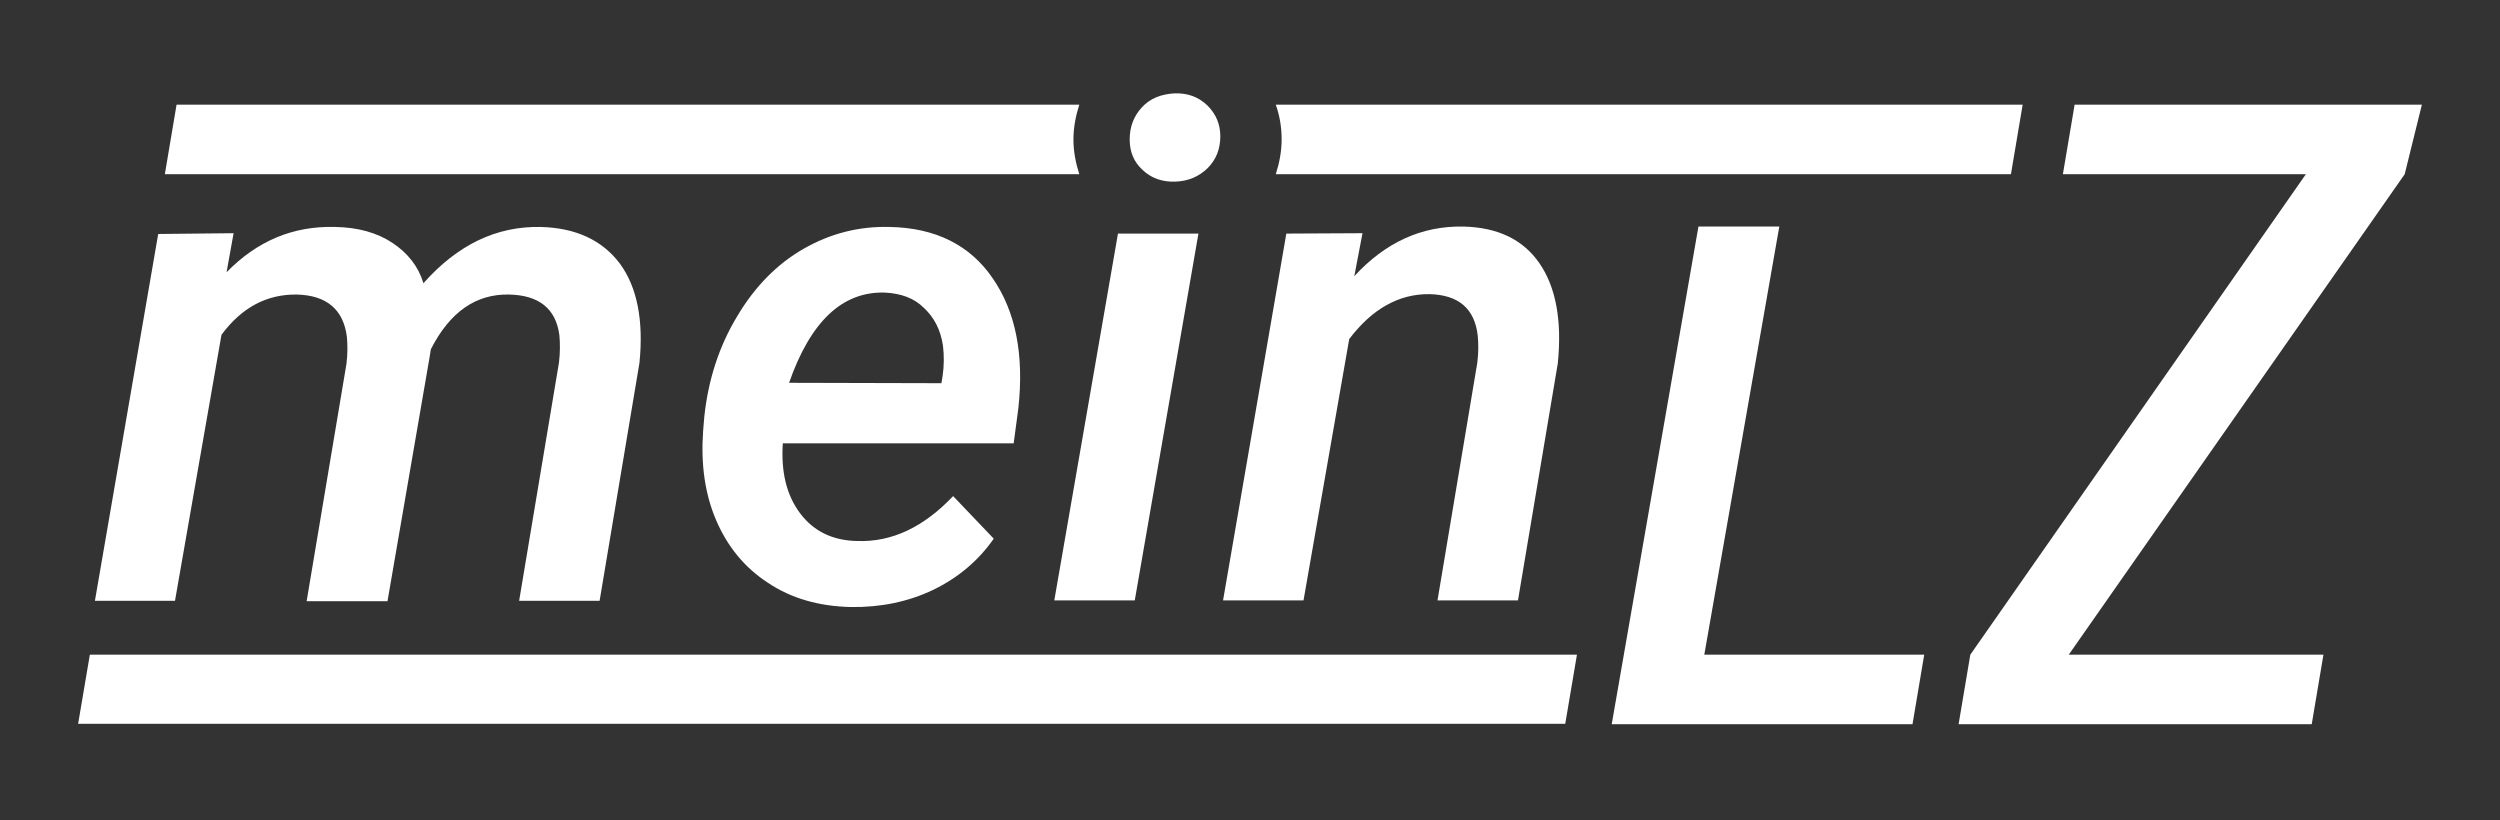 <?xml version="1.0" encoding="utf-8"?>
<!-- Generator: Adobe Illustrator 23.0.1, SVG Export Plug-In . SVG Version: 6.00 Build 0)  -->
<svg version="1.1" id="Ebene_1" xmlns="http://www.w3.org/2000/svg" xmlns:xlink="http://www.w3.org/1999/xlink" x="0px" y="0px"
	 viewBox="0 0 640 210" style="enable-background:new 0 0 640 210;" xml:space="preserve">
<rect x="0" y="0" width="640" height="210" fill="#333333" stroke="none"/>
<style type="text/css">
	.st0{fill:#FFFFFF;}
</style>
<g>
	<path class="st0" d="M59.8,59.7l-1.8,10c7.8-8,17-11.9,27.8-11.6c5.9,0.1,10.8,1.5,14.7,4.1c3.9,2.6,6.6,6,7.9,10.3
		c8.7-9.8,18.6-14.6,29.9-14.4c9.1,0.2,15.9,3.4,20.4,9.4c4.4,6,6.1,14.5,5,25.4l-10.2,60.9h-20.6l10.2-61c0.3-2.5,0.3-4.9,0.1-7
		c-0.9-6.8-5.2-10.2-12.8-10.4c-8.5-0.2-15.2,4.4-20.1,14l-0.3,1.9l-10.8,62.6H78.5l10.2-60.8c0.3-2.5,0.3-4.8,0.1-6.9
		c-0.9-7-5.2-10.6-12.8-10.8c-7.7-0.1-14.1,3.3-19.3,10.3l-11.9,68.1H24.3l16.2-93.9L59.8,59.7z"/>
	<path class="st0" d="M217.8,155.4c-8.2-0.2-15.2-2.2-21.2-6.2c-6-3.9-10.4-9.3-13.3-16.1c-2.9-6.8-3.9-14.4-3.3-22.8l0.3-3.6
		c1-9.5,3.8-18.1,8.4-25.7c4.5-7.6,10.2-13.4,17-17.3c6.8-3.9,14.1-5.8,22-5.6c11.7,0.2,20.6,4.6,26.4,13.1
		c5.9,8.5,8.1,19.6,6.6,33.3l-1.2,9h-59.1c-0.5,7.4,1,13.4,4.5,18c3.5,4.6,8.4,6.9,14.6,7c8.9,0.3,17-3.6,24.5-11.5l10.4,10.9
		c-3.9,5.6-9.1,10-15.5,13.1C232.4,154.1,225.4,155.5,217.8,155.4z M226.5,74.9c-10.9-0.3-19,7.4-24.5,23.1l39,0.1l0.3-1.8
		c0.4-2.7,0.4-5.3,0.1-7.8c-0.6-4.1-2.3-7.3-4.9-9.7C234,76.3,230.6,75.1,226.5,74.9z"/>
	<path class="st0" d="M290.5,153.7h-20.6l16.3-93.9h20.6L290.5,153.7z M289.2,35.7c0-3.2,1-5.9,3.1-8.2s4.9-3.4,8.4-3.6
		c3.4-0.1,6.1,0.9,8.4,3.1c2.2,2.2,3.3,4.8,3.3,7.9c0,3.3-1.1,6-3.3,8.2c-2.2,2.1-4.9,3.3-8.3,3.4c-3.3,0.1-6.1-0.9-8.3-3
		C290.3,41.5,289.2,38.9,289.2,35.7z"/>
	<path class="st0" d="M348.8,59.7l-2.1,11c8-8.7,17.3-12.9,27.9-12.7c8.8,0.2,15.3,3.3,19.5,9.4c4.2,6.1,5.8,14.6,4.7,25.6
		l-10.2,60.7h-20.6l10.2-60.9c0.3-2.5,0.3-4.8,0.1-6.9c-0.8-6.9-4.9-10.4-12.3-10.6c-7.8-0.1-14.7,3.7-20.6,11.5l-11.7,66.9h-20.6
		l16.2-93.9L348.8,59.7z"/>
	<path class="st0" d="M436.3,167.6h56.3l-3,17.8h-77l22.2-127.4h20.7L436.3,167.6z"/>
	<path class="st0" d="M529.6,167.6h65.2l-3,17.8h-90.4l3-17.8l85.9-123h-62.2l3-17.8H620l-4.4,17.8L529.6,167.6z"/>
	<polygon class="st0" points="403.7,167.6 23,167.6 20,185.3 400.7,185.3 	"/>
	<path class="st0" d="M274.8,35.7c0-3.1,0.6-6.1,1.5-8.9H45.2l-3,17.8h234.1C275.4,41.8,274.8,38.8,274.8,35.7z"/>
	<path class="st0" d="M326.6,26.8c1,2.8,1.5,5.8,1.5,8.9c0,3.1-0.6,6.1-1.5,8.9h188.2l3-17.8H326.6z"/>
</g>
</svg>
